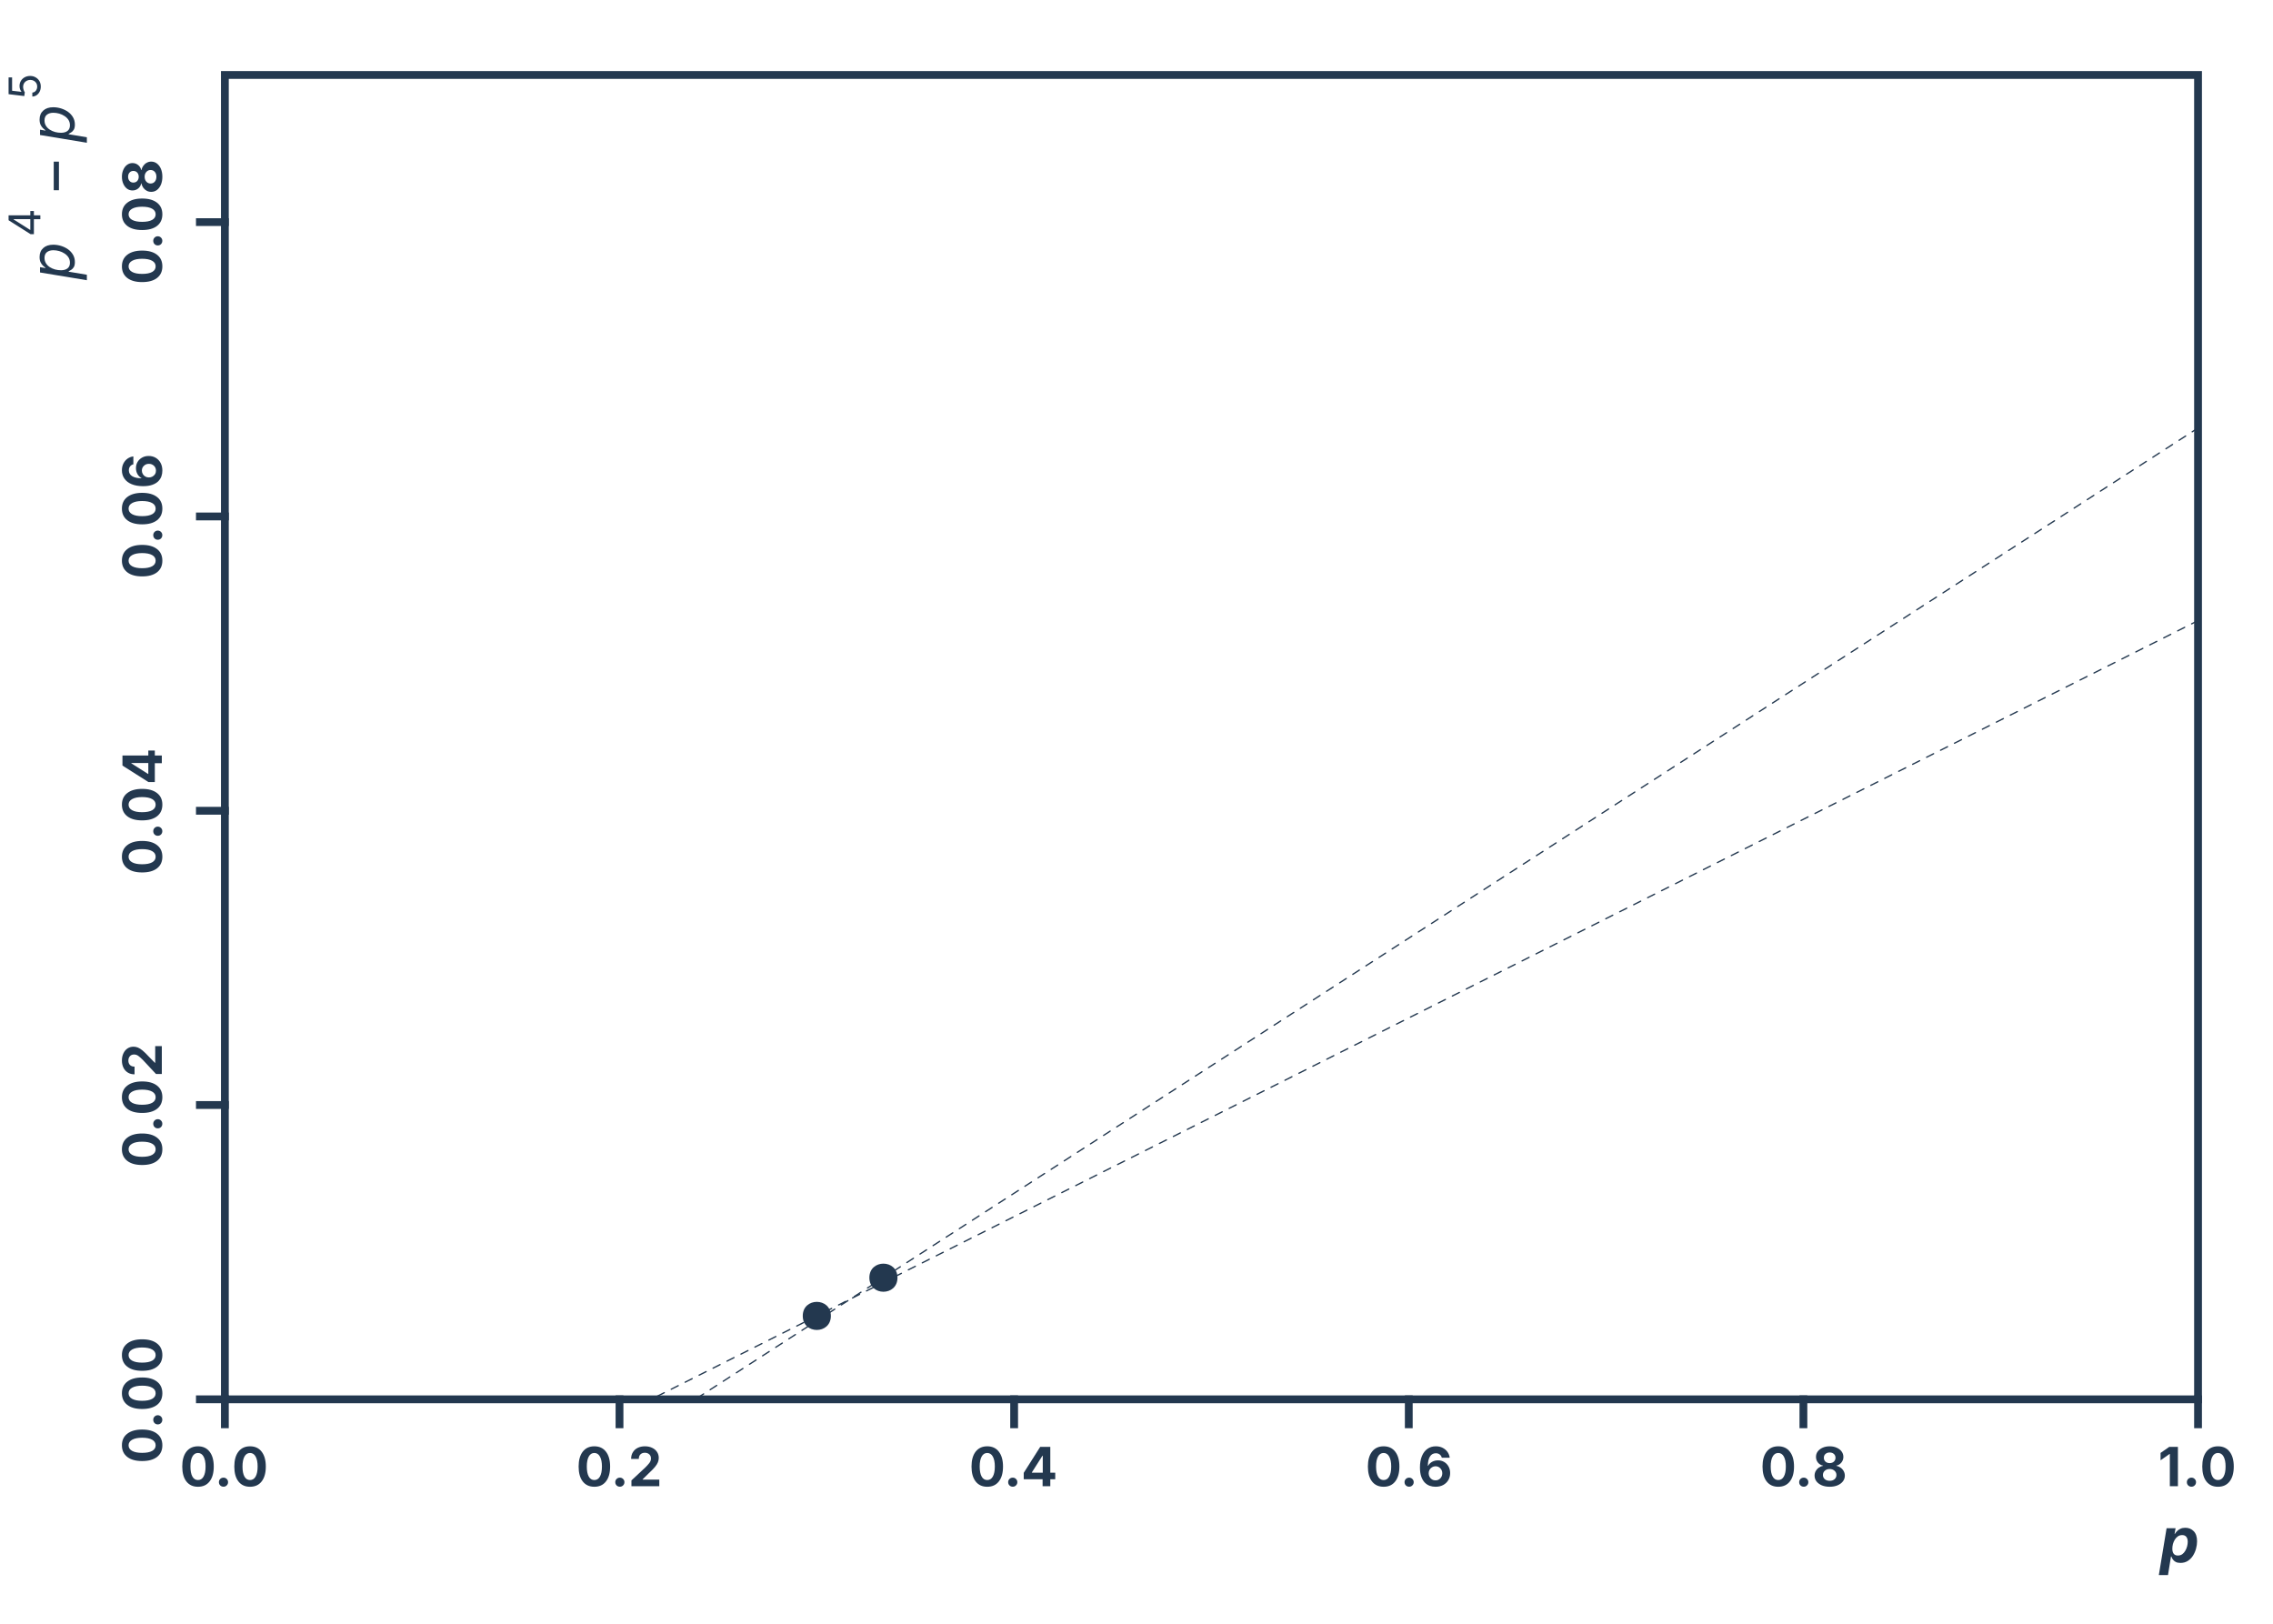 <?xml version="1.0" encoding="UTF-8"?>
<svg xmlns="http://www.w3.org/2000/svg" xmlns:xlink="http://www.w3.org/1999/xlink" width="655pt" height="468pt" viewBox="0 0 655 468" version="1.1">
<defs>
<g>
<symbol overflow="visible" id="glyph0-0">
<path style="stroke:none;" d="M 7.734 3.172 L 2.5 3.172 L 2.5 -14.125 L 7.734 -14.125 Z M 3.906 -2.438 L 3.906 -0.484 L 6.328 -0.484 L 6.328 -2.438 Z M 3.906 -5.359 L 3.906 -3.406 L 6.328 -3.406 L 6.328 -5.359 L 4.875 -5.359 L 4.875 -4.391 L 5.359 -4.391 L 5.359 -4.875 L 5.844 -4.875 L 5.844 -3.906 L 4.391 -3.906 L 4.391 -5.359 Z M 3.906 1.469 L 3.906 1.953 L 6.328 1.953 L 6.328 1.469 L 4.703 1.469 L 6.328 0.5 L 6.328 0 L 3.906 0 L 3.906 0.484 L 5.547 0.484 Z M 3.906 -10.719 L 3.906 -9.016 L 6.328 -9.016 L 6.328 -9.5 L 5.359 -9.5 L 5.359 -10.719 Z M 3.906 -11.703 L 3.906 -11.203 L 6.328 -11.203 L 6.328 -11.703 L 5.234 -11.703 L 5.234 -12.422 L 6.328 -12.422 L 6.328 -12.906 L 3.906 -12.906 L 3.906 -12.422 L 4.75 -12.422 L 4.75 -11.703 Z M 3.906 -7.312 L 3.906 -6.828 L 5.359 -6.828 L 5.359 -8.047 L 6.328 -8.047 L 6.328 -8.531 L 3.906 -8.531 L 3.906 -8.047 L 4.875 -8.047 L 4.875 -7.312 Z M 3.906 -6.328 L 3.906 -5.844 L 6.328 -5.844 L 6.328 -7.547 L 5.844 -7.547 L 5.844 -6.328 Z M 5.844 -0.969 L 4.391 -0.969 L 4.391 -1.953 L 5.844 -1.953 Z M 4.875 -9.5 L 4.391 -9.5 L 4.391 -10.234 L 4.875 -10.234 Z M 4.875 -9.5 "/>
</symbol>
<symbol overflow="visible" id="glyph0-1">
<path style="stroke:none;" d="M 5.25 0.156 C 3.82 0.156 2.707 -0.352 1.906 -1.375 C 1.113 -2.395 0.719 -3.828 0.719 -5.672 C 0.719 -7.504 1.113 -8.93 1.906 -9.953 C 2.707 -10.984 3.82 -11.5 5.25 -11.5 C 6.688 -11.5 7.801 -10.984 8.594 -9.953 C 9.395 -8.922 9.797 -7.492 9.797 -5.672 C 9.797 -3.828 9.395 -2.395 8.594 -1.375 C 7.801 -0.352 6.688 0.156 5.25 0.156 Z M 5.25 -1.781 C 5.945 -1.781 6.484 -2.113 6.859 -2.781 C 7.242 -3.457 7.438 -4.422 7.438 -5.672 C 7.438 -6.91 7.242 -7.867 6.859 -8.547 C 6.484 -9.234 5.945 -9.578 5.25 -9.578 C 4.551 -9.578 4.016 -9.234 3.641 -8.547 C 3.266 -7.867 3.078 -6.91 3.078 -5.672 C 3.078 -4.422 3.266 -3.457 3.641 -2.781 C 4.016 -2.113 4.551 -1.781 5.25 -1.781 Z M 5.25 -1.781 "/>
</symbol>
<symbol overflow="visible" id="glyph0-2">
<path style="stroke:none;" d="M 2.609 0.141 C 2.234 0.141 1.914 0.016 1.656 -0.234 C 1.406 -0.484 1.281 -0.797 1.281 -1.172 C 1.281 -1.535 1.406 -1.844 1.656 -2.094 C 1.914 -2.344 2.234 -2.469 2.609 -2.469 C 2.973 -2.469 3.281 -2.344 3.531 -2.094 C 3.789 -1.844 3.922 -1.535 3.922 -1.172 C 3.922 -0.797 3.789 -0.484 3.531 -0.234 C 3.281 0.016 2.973 0.141 2.609 0.141 Z M 2.609 0.141 "/>
</symbol>
<symbol overflow="visible" id="glyph0-3">
<path style="stroke:none;" d="M 0.938 0 L 0.938 -1.672 L 4.969 -5.438 C 5.477 -5.945 5.867 -6.383 6.141 -6.75 C 6.422 -7.125 6.562 -7.539 6.562 -8 C 6.562 -8.508 6.395 -8.91 6.062 -9.203 C 5.727 -9.492 5.305 -9.641 4.797 -9.641 C 4.273 -9.641 3.852 -9.484 3.531 -9.172 C 3.219 -8.859 3.062 -8.422 3.062 -7.859 L 0.844 -7.859 C 0.844 -8.598 1.008 -9.238 1.344 -9.781 C 1.676 -10.332 2.141 -10.754 2.734 -11.047 C 3.336 -11.348 4.031 -11.5 4.812 -11.5 C 5.613 -11.5 6.312 -11.352 6.906 -11.062 C 7.508 -10.781 7.977 -10.383 8.312 -9.875 C 8.645 -9.375 8.812 -8.797 8.812 -8.141 C 8.812 -7.723 8.727 -7.305 8.562 -6.891 C 8.406 -6.484 8.113 -6.023 7.688 -5.516 C 7.258 -5.004 6.66 -4.395 5.891 -3.688 L 4.172 -2 L 4.172 -1.906 L 8.969 -1.906 L 8.969 0 Z M 0.938 0 "/>
</symbol>
<symbol overflow="visible" id="glyph0-4">
<path style="stroke:none;" d="M 0.766 -2.016 L 0.766 -3.859 L 5.516 -11.344 L 8.422 -11.344 L 8.422 -3.891 L 9.844 -3.891 L 9.844 -2.016 L 8.422 -2.016 L 8.422 0 L 6.203 0 L 6.203 -2.016 Z M 6.25 -3.891 L 6.25 -8.781 L 6.156 -8.781 L 3.109 -3.984 L 3.109 -3.891 Z M 6.25 -3.891 "/>
</symbol>
<symbol overflow="visible" id="glyph0-5">
<path style="stroke:none;" d="M 5.203 0.156 C 4.629 0.156 4.07 0.062 3.531 -0.125 C 3 -0.32 2.52 -0.633 2.094 -1.062 C 1.676 -1.5 1.344 -2.07 1.094 -2.781 C 0.844 -3.488 0.719 -4.363 0.719 -5.406 C 0.719 -6.676 0.906 -7.766 1.281 -8.672 C 1.656 -9.586 2.188 -10.285 2.875 -10.766 C 3.562 -11.254 4.367 -11.5 5.297 -11.5 C 6.035 -11.5 6.691 -11.352 7.266 -11.062 C 7.836 -10.77 8.301 -10.375 8.656 -9.875 C 9.008 -9.375 9.223 -8.816 9.297 -8.203 L 7.016 -8.203 C 6.922 -8.598 6.723 -8.91 6.422 -9.141 C 6.117 -9.379 5.742 -9.5 5.297 -9.5 C 4.547 -9.5 3.973 -9.172 3.578 -8.516 C 3.191 -7.867 3 -6.988 3 -5.875 L 3.078 -5.875 C 3.328 -6.363 3.707 -6.75 4.219 -7.031 C 4.738 -7.312 5.305 -7.453 5.922 -7.453 C 6.586 -7.453 7.18 -7.297 7.703 -6.984 C 8.234 -6.672 8.648 -6.238 8.953 -5.688 C 9.266 -5.133 9.422 -4.504 9.422 -3.797 C 9.422 -3.023 9.242 -2.344 8.891 -1.75 C 8.535 -1.156 8.039 -0.688 7.406 -0.344 C 6.77 -0.008 6.035 0.156 5.203 0.156 Z M 5.188 -1.688 C 5.75 -1.688 6.219 -1.879 6.594 -2.266 C 6.969 -2.66 7.156 -3.148 7.156 -3.734 C 7.156 -4.297 6.969 -4.77 6.594 -5.156 C 6.227 -5.551 5.766 -5.75 5.203 -5.75 C 4.836 -5.75 4.504 -5.656 4.203 -5.469 C 3.898 -5.289 3.66 -5.047 3.484 -4.734 C 3.316 -4.43 3.234 -4.094 3.234 -3.719 C 3.234 -3.352 3.316 -3.016 3.484 -2.703 C 3.66 -2.391 3.895 -2.141 4.188 -1.953 C 4.477 -1.773 4.812 -1.688 5.188 -1.688 Z M 5.188 -1.688 "/>
</symbol>
<symbol overflow="visible" id="glyph0-6">
<path style="stroke:none;" d="M 5.078 0.156 C 4.223 0.156 3.469 0.02 2.812 -0.25 C 2.156 -0.531 1.641 -0.91 1.266 -1.391 C 0.898 -1.879 0.719 -2.43 0.719 -3.047 C 0.719 -3.516 0.82 -3.945 1.031 -4.344 C 1.25 -4.75 1.539 -5.082 1.906 -5.344 C 2.281 -5.613 2.695 -5.785 3.156 -5.859 L 3.156 -5.938 C 2.551 -6.062 2.062 -6.352 1.688 -6.812 C 1.312 -7.281 1.125 -7.828 1.125 -8.453 C 1.125 -9.035 1.289 -9.555 1.625 -10.016 C 1.969 -10.473 2.438 -10.832 3.031 -11.094 C 3.625 -11.363 4.305 -11.5 5.078 -11.5 C 5.828 -11.5 6.5 -11.363 7.094 -11.094 C 7.695 -10.832 8.164 -10.473 8.5 -10.016 C 8.844 -9.555 9.016 -9.035 9.016 -8.453 C 9.016 -7.828 8.82 -7.281 8.438 -6.812 C 8.062 -6.352 7.582 -6.062 7 -5.938 L 7 -5.859 C 7.445 -5.785 7.852 -5.613 8.219 -5.344 C 8.594 -5.082 8.891 -4.75 9.109 -4.344 C 9.328 -3.945 9.438 -3.516 9.438 -3.047 C 9.438 -2.43 9.25 -1.879 8.875 -1.391 C 8.5 -0.91 7.984 -0.531 7.328 -0.25 C 6.672 0.02 5.922 0.156 5.078 0.156 Z M 5.078 -1.562 C 5.648 -1.562 6.113 -1.711 6.469 -2.016 C 6.832 -2.328 7.016 -2.734 7.016 -3.234 C 7.016 -3.734 6.828 -4.145 6.453 -4.469 C 6.086 -4.789 5.629 -4.953 5.078 -4.953 C 4.504 -4.953 4.035 -4.789 3.672 -4.469 C 3.305 -4.145 3.125 -3.734 3.125 -3.234 C 3.125 -2.742 3.301 -2.344 3.656 -2.031 C 4.02 -1.719 4.492 -1.562 5.078 -1.562 Z M 5.078 -6.656 C 5.555 -6.656 5.953 -6.797 6.266 -7.078 C 6.586 -7.367 6.75 -7.742 6.75 -8.203 C 6.75 -8.648 6.594 -9.016 6.281 -9.297 C 5.969 -9.578 5.566 -9.719 5.078 -9.719 C 4.578 -9.719 4.172 -9.578 3.859 -9.297 C 3.547 -9.023 3.391 -8.66 3.391 -8.203 C 3.391 -7.742 3.547 -7.367 3.859 -7.078 C 4.18 -6.797 4.586 -6.656 5.078 -6.656 Z M 5.078 -6.656 "/>
</symbol>
<symbol overflow="visible" id="glyph0-7">
<path style="stroke:none;" d="M 5.703 -11.344 L 5.703 0 L 3.375 0 L 3.375 -9.297 L 3.297 -9.297 L 0.703 -7.469 L 0.703 -9.594 L 3.219 -11.344 Z M 5.703 -11.344 "/>
</symbol>
<symbol overflow="visible" id="glyph1-0">
<path style="stroke:none;" d="M 3.172 -7.734 L 3.172 -2.5 L -14.125 -2.5 L -14.125 -7.734 Z M -2.438 -3.906 L -0.484 -3.906 L -0.484 -6.328 L -2.438 -6.328 Z M -5.359 -3.906 L -3.406 -3.906 L -3.406 -6.328 L -5.359 -6.328 L -5.359 -4.875 L -4.391 -4.875 L -4.391 -5.359 L -4.875 -5.359 L -4.875 -5.844 L -3.906 -5.844 L -3.906 -4.391 L -5.359 -4.391 Z M 1.469 -3.906 L 1.953 -3.906 L 1.953 -6.328 L 1.469 -6.328 L 1.469 -4.703 L 0.5 -6.328 L 0 -6.328 L 0 -3.906 L 0.484 -3.906 L 0.484 -5.547 Z M -10.719 -3.906 L -9.016 -3.906 L -9.016 -6.328 L -9.5 -6.328 L -9.5 -5.359 L -10.719 -5.359 Z M -11.703 -3.906 L -11.203 -3.906 L -11.203 -6.328 L -11.703 -6.328 L -11.703 -5.234 L -12.422 -5.234 L -12.422 -6.328 L -12.906 -6.328 L -12.906 -3.906 L -12.422 -3.906 L -12.422 -4.75 L -11.703 -4.75 Z M -7.312 -3.906 L -6.828 -3.906 L -6.828 -5.359 L -8.047 -5.359 L -8.047 -6.328 L -8.531 -6.328 L -8.531 -3.906 L -8.047 -3.906 L -8.047 -4.875 L -7.312 -4.875 Z M -6.328 -3.906 L -5.844 -3.906 L -5.844 -6.328 L -7.547 -6.328 L -7.547 -5.844 L -6.328 -5.844 Z M -0.969 -5.844 L -0.969 -4.391 L -1.953 -4.391 L -1.953 -5.844 Z M -9.5 -4.875 L -9.5 -4.391 L -10.234 -4.391 L -10.234 -4.875 Z M -9.5 -4.875 "/>
</symbol>
<symbol overflow="visible" id="glyph1-1">
<path style="stroke:none;" d="M 0.156 -5.25 C 0.156 -3.82 -0.352 -2.707 -1.375 -1.906 C -2.395 -1.113 -3.828 -0.719 -5.672 -0.719 C -7.504 -0.719 -8.93 -1.113 -9.953 -1.906 C -10.984 -2.707 -11.5 -3.82 -11.5 -5.25 C -11.5 -6.688 -10.984 -7.801 -9.953 -8.594 C -8.922 -9.395 -7.492 -9.797 -5.672 -9.797 C -3.828 -9.797 -2.395 -9.395 -1.375 -8.594 C -0.352 -7.801 0.156 -6.688 0.156 -5.25 Z M -1.781 -5.25 C -1.781 -5.945 -2.113 -6.484 -2.781 -6.859 C -3.457 -7.242 -4.422 -7.438 -5.672 -7.438 C -6.91 -7.438 -7.867 -7.242 -8.547 -6.859 C -9.234 -6.484 -9.578 -5.945 -9.578 -5.25 C -9.578 -4.551 -9.234 -4.016 -8.547 -3.641 C -7.867 -3.266 -6.91 -3.078 -5.672 -3.078 C -4.422 -3.078 -3.457 -3.266 -2.781 -3.641 C -2.113 -4.016 -1.781 -4.551 -1.781 -5.25 Z M -1.781 -5.25 "/>
</symbol>
<symbol overflow="visible" id="glyph1-2">
<path style="stroke:none;" d="M 0.141 -2.609 C 0.141 -2.234 0.016 -1.914 -0.234 -1.656 C -0.484 -1.406 -0.797 -1.281 -1.172 -1.281 C -1.535 -1.281 -1.844 -1.406 -2.094 -1.656 C -2.344 -1.914 -2.469 -2.234 -2.469 -2.609 C -2.469 -2.973 -2.344 -3.281 -2.094 -3.531 C -1.844 -3.789 -1.535 -3.922 -1.172 -3.922 C -0.797 -3.922 -0.484 -3.789 -0.234 -3.531 C 0.016 -3.281 0.141 -2.973 0.141 -2.609 Z M 0.141 -2.609 "/>
</symbol>
<symbol overflow="visible" id="glyph1-3">
<path style="stroke:none;" d="M 0 -0.938 L -1.672 -0.938 L -5.438 -4.969 C -5.945 -5.477 -6.383 -5.867 -6.75 -6.141 C -7.125 -6.422 -7.539 -6.562 -8 -6.562 C -8.508 -6.562 -8.91 -6.395 -9.203 -6.062 C -9.492 -5.727 -9.641 -5.305 -9.641 -4.797 C -9.641 -4.273 -9.484 -3.852 -9.172 -3.531 C -8.859 -3.219 -8.422 -3.062 -7.859 -3.062 L -7.859 -0.844 C -8.598 -0.844 -9.238 -1.008 -9.781 -1.344 C -10.332 -1.676 -10.754 -2.141 -11.047 -2.734 C -11.348 -3.336 -11.5 -4.031 -11.5 -4.812 C -11.5 -5.613 -11.352 -6.312 -11.062 -6.906 C -10.781 -7.508 -10.383 -7.977 -9.875 -8.312 C -9.375 -8.645 -8.797 -8.812 -8.141 -8.812 C -7.723 -8.812 -7.305 -8.727 -6.891 -8.562 C -6.484 -8.406 -6.023 -8.113 -5.516 -7.688 C -5.004 -7.258 -4.395 -6.66 -3.688 -5.891 L -2 -4.172 L -1.906 -4.172 L -1.906 -8.969 L 0 -8.969 Z M 0 -0.938 "/>
</symbol>
<symbol overflow="visible" id="glyph1-4">
<path style="stroke:none;" d="M -2.016 -0.766 L -3.859 -0.766 L -11.344 -5.516 L -11.344 -8.422 L -3.891 -8.422 L -3.891 -9.844 L -2.016 -9.844 L -2.016 -8.422 L 0 -8.422 L 0 -6.203 L -2.016 -6.203 Z M -3.891 -6.25 L -8.781 -6.25 L -8.781 -6.156 L -3.984 -3.109 L -3.891 -3.109 Z M -3.891 -6.25 "/>
</symbol>
<symbol overflow="visible" id="glyph1-5">
<path style="stroke:none;" d="M 0.156 -5.203 C 0.156 -4.629 0.062 -4.07 -0.125 -3.531 C -0.32 -3 -0.633 -2.52 -1.062 -2.094 C -1.5 -1.676 -2.07 -1.344 -2.781 -1.094 C -3.488 -0.844 -4.363 -0.719 -5.406 -0.719 C -6.676 -0.719 -7.766 -0.906 -8.672 -1.281 C -9.586 -1.656 -10.285 -2.188 -10.766 -2.875 C -11.254 -3.562 -11.5 -4.367 -11.5 -5.297 C -11.5 -6.035 -11.352 -6.691 -11.062 -7.266 C -10.77 -7.836 -10.375 -8.301 -9.875 -8.656 C -9.375 -9.008 -8.816 -9.223 -8.203 -9.297 L -8.203 -7.016 C -8.598 -6.922 -8.91 -6.723 -9.141 -6.422 C -9.379 -6.117 -9.5 -5.742 -9.5 -5.297 C -9.5 -4.547 -9.172 -3.973 -8.516 -3.578 C -7.867 -3.191 -6.988 -3 -5.875 -3 L -5.875 -3.078 C -6.363 -3.328 -6.75 -3.707 -7.031 -4.219 C -7.312 -4.738 -7.453 -5.305 -7.453 -5.922 C -7.453 -6.586 -7.297 -7.18 -6.984 -7.703 C -6.672 -8.234 -6.238 -8.648 -5.688 -8.953 C -5.133 -9.266 -4.504 -9.422 -3.797 -9.422 C -3.023 -9.422 -2.344 -9.242 -1.75 -8.891 C -1.156 -8.535 -0.688 -8.039 -0.344 -7.406 C -0.008 -6.77 0.156 -6.035 0.156 -5.203 Z M -1.688 -5.188 C -1.688 -5.75 -1.879 -6.219 -2.266 -6.594 C -2.66 -6.969 -3.148 -7.156 -3.734 -7.156 C -4.297 -7.156 -4.77 -6.969 -5.156 -6.594 C -5.551 -6.227 -5.75 -5.766 -5.75 -5.203 C -5.75 -4.836 -5.656 -4.504 -5.469 -4.203 C -5.289 -3.898 -5.047 -3.66 -4.734 -3.484 C -4.43 -3.316 -4.094 -3.234 -3.719 -3.234 C -3.352 -3.234 -3.016 -3.316 -2.703 -3.484 C -2.391 -3.66 -2.141 -3.895 -1.953 -4.188 C -1.773 -4.477 -1.688 -4.812 -1.688 -5.188 Z M -1.688 -5.188 "/>
</symbol>
<symbol overflow="visible" id="glyph1-6">
<path style="stroke:none;" d="M 0.156 -5.078 C 0.156 -4.223 0.02 -3.469 -0.25 -2.812 C -0.531 -2.156 -0.91 -1.641 -1.391 -1.266 C -1.879 -0.898 -2.43 -0.719 -3.047 -0.719 C -3.516 -0.719 -3.945 -0.82 -4.344 -1.031 C -4.75 -1.25 -5.082 -1.539 -5.344 -1.906 C -5.613 -2.281 -5.785 -2.695 -5.859 -3.156 L -5.938 -3.156 C -6.062 -2.551 -6.352 -2.062 -6.812 -1.688 C -7.281 -1.312 -7.828 -1.125 -8.453 -1.125 C -9.035 -1.125 -9.555 -1.289 -10.016 -1.625 C -10.473 -1.969 -10.832 -2.438 -11.094 -3.031 C -11.363 -3.625 -11.5 -4.305 -11.5 -5.078 C -11.5 -5.828 -11.363 -6.5 -11.094 -7.094 C -10.832 -7.695 -10.473 -8.164 -10.016 -8.5 C -9.555 -8.844 -9.035 -9.016 -8.453 -9.016 C -7.828 -9.016 -7.281 -8.82 -6.812 -8.438 C -6.352 -8.062 -6.062 -7.582 -5.938 -7 L -5.859 -7 C -5.785 -7.445 -5.613 -7.852 -5.344 -8.219 C -5.082 -8.594 -4.75 -8.891 -4.344 -9.109 C -3.945 -9.328 -3.516 -9.438 -3.047 -9.438 C -2.43 -9.438 -1.879 -9.25 -1.391 -8.875 C -0.91 -8.5 -0.531 -7.984 -0.25 -7.328 C 0.02 -6.672 0.156 -5.922 0.156 -5.078 Z M -1.562 -5.078 C -1.562 -5.648 -1.711 -6.113 -2.016 -6.469 C -2.328 -6.832 -2.734 -7.016 -3.234 -7.016 C -3.734 -7.016 -4.145 -6.828 -4.469 -6.453 C -4.789 -6.086 -4.953 -5.629 -4.953 -5.078 C -4.953 -4.504 -4.789 -4.035 -4.469 -3.672 C -4.145 -3.305 -3.734 -3.125 -3.234 -3.125 C -2.742 -3.125 -2.344 -3.301 -2.031 -3.656 C -1.719 -4.02 -1.562 -4.492 -1.562 -5.078 Z M -6.656 -5.078 C -6.656 -5.555 -6.797 -5.953 -7.078 -6.266 C -7.367 -6.586 -7.742 -6.75 -8.203 -6.75 C -8.648 -6.75 -9.016 -6.594 -9.297 -6.281 C -9.578 -5.969 -9.719 -5.566 -9.719 -5.078 C -9.719 -4.578 -9.578 -4.172 -9.297 -3.859 C -9.023 -3.547 -8.66 -3.391 -8.203 -3.391 C -7.742 -3.391 -7.367 -3.547 -7.078 -3.859 C -6.797 -4.18 -6.656 -4.586 -6.656 -5.078 Z M -6.656 -5.078 "/>
</symbol>
<symbol overflow="visible" id="glyph2-0">
<path style="stroke:none;" d="M 7.516 3.656 L 1.469 3.656 L 4.766 -16.312 L 10.812 -16.312 Z M 4.156 -2.812 L 3.781 -0.562 L 6.594 -0.562 L 6.969 -2.812 Z M 4.719 -6.188 L 4.344 -3.938 L 7.156 -3.938 L 7.531 -6.188 L 5.844 -6.188 L 5.656 -5.062 L 6.219 -5.062 L 6.312 -5.625 L 6.875 -5.625 L 6.688 -4.5 L 5 -4.5 L 5.281 -6.188 Z M 3.406 1.688 L 3.328 2.25 L 6.141 2.25 L 6.219 1.688 L 4.328 1.688 L 6.406 0.578 L 6.5 0 L 3.688 0 L 3.594 0.562 L 5.5 0.562 Z M 5.734 -12.375 L 5.422 -10.406 L 8.234 -10.406 L 8.328 -10.969 L 7.203 -10.969 L 7.422 -12.375 Z M 5.922 -13.5 L 5.844 -12.938 L 8.656 -12.938 L 8.734 -13.5 L 7.469 -13.5 L 7.609 -14.344 L 8.875 -14.344 L 8.969 -14.906 L 6.156 -14.906 L 6.062 -14.344 L 7.047 -14.344 L 6.906 -13.5 Z M 5.094 -8.438 L 5 -7.875 L 6.688 -7.875 L 6.922 -9.281 L 8.047 -9.281 L 8.125 -9.844 L 5.312 -9.844 L 5.234 -9.281 L 6.359 -9.281 L 6.219 -8.438 Z M 4.906 -7.312 L 4.812 -6.75 L 7.625 -6.75 L 7.953 -8.719 L 7.391 -8.719 L 7.156 -7.312 Z M 6.125 -1.125 L 4.438 -1.125 L 4.625 -2.25 L 6.312 -2.25 Z M 6.641 -10.969 L 6.078 -10.969 L 6.203 -11.812 L 6.766 -11.812 Z M 6.641 -10.969 "/>
</symbol>
<symbol overflow="visible" id="glyph2-1">
<path style="stroke:none;" d="M -0.297 3.672 L 1.938 -9.828 L 4.531 -9.828 L 4.234 -8.172 L 4.312 -8.172 C 4.477 -8.441 4.691 -8.711 4.953 -8.984 C 5.223 -9.266 5.551 -9.492 5.938 -9.672 C 6.332 -9.859 6.797 -9.953 7.328 -9.953 C 8.305 -9.953 9.113 -9.625 9.75 -8.969 C 10.395 -8.312 10.719 -7.344 10.719 -6.062 C 10.719 -5.363 10.617 -4.648 10.422 -3.922 C 10.223 -3.191 9.926 -2.516 9.531 -1.891 C 9.133 -1.273 8.633 -0.773 8.031 -0.391 C 7.438 -0.016 6.738 0.172 5.938 0.172 C 5.375 0.172 4.914 0.078 4.562 -0.109 C 4.207 -0.305 3.93 -0.547 3.734 -0.828 C 3.547 -1.109 3.41 -1.383 3.328 -1.656 L 3.203 -1.656 L 2.344 3.672 Z M 5.188 -1.953 C 5.676 -1.953 6.098 -2.078 6.453 -2.328 C 6.805 -2.586 7.098 -2.922 7.328 -3.328 C 7.566 -3.734 7.742 -4.164 7.859 -4.625 C 7.973 -5.082 8.031 -5.516 8.031 -5.922 C 8.031 -6.504 7.898 -6.969 7.641 -7.312 C 7.379 -7.664 6.977 -7.844 6.438 -7.844 C 5.969 -7.844 5.555 -7.723 5.203 -7.484 C 4.848 -7.242 4.551 -6.926 4.312 -6.531 C 4.07 -6.145 3.891 -5.723 3.766 -5.266 C 3.648 -4.805 3.594 -4.352 3.594 -3.906 C 3.594 -3.301 3.723 -2.82 3.984 -2.469 C 4.254 -2.125 4.656 -1.953 5.188 -1.953 Z M 5.188 -1.953 "/>
</symbol>
<symbol overflow="visible" id="glyph3-0">
<path style="stroke:none;" d="M 3.656 -7.516 L 3.656 -1.469 L -16.312 -4.766 L -16.312 -10.812 Z M -2.812 -4.156 L -0.562 -3.781 L -0.562 -6.594 L -2.812 -6.969 Z M -6.188 -4.719 L -3.938 -4.344 L -3.938 -7.156 L -6.188 -7.531 L -6.188 -5.844 L -5.062 -5.656 L -5.062 -6.219 L -5.625 -6.312 L -5.625 -6.875 L -4.5 -6.688 L -4.5 -5 L -6.188 -5.281 Z M 1.688 -3.406 L 2.25 -3.328 L 2.25 -6.141 L 1.688 -6.219 L 1.688 -4.328 L 0.578 -6.406 L 0 -6.5 L 0 -3.688 L 0.562 -3.594 L 0.562 -5.5 Z M -12.375 -5.734 L -10.406 -5.422 L -10.406 -8.234 L -10.969 -8.328 L -10.969 -7.203 L -12.375 -7.422 Z M -13.5 -5.922 L -12.938 -5.844 L -12.938 -8.656 L -13.5 -8.734 L -13.5 -7.469 L -14.344 -7.609 L -14.344 -8.875 L -14.906 -8.969 L -14.906 -6.156 L -14.344 -6.062 L -14.344 -7.047 L -13.5 -6.906 Z M -8.438 -5.094 L -7.875 -5 L -7.875 -6.688 L -9.281 -6.922 L -9.281 -8.047 L -9.844 -8.125 L -9.844 -5.312 L -9.281 -5.234 L -9.281 -6.359 L -8.438 -6.219 Z M -7.312 -4.906 L -6.75 -4.812 L -6.75 -7.625 L -8.719 -7.953 L -8.719 -7.391 L -7.312 -7.156 Z M -1.125 -6.125 L -1.125 -4.438 L -2.25 -4.625 L -2.25 -6.312 Z M -10.969 -6.641 L -10.969 -6.078 L -11.812 -6.203 L -11.812 -6.766 Z M -10.969 -6.641 "/>
</symbol>
<symbol overflow="visible" id="glyph3-1">
<path style="stroke:none;" d="M 3.672 0.031 L -9.828 -2.203 L -9.828 -3.734 L -8.25 -3.469 L -8.25 -3.547 C -8.445 -3.691 -8.68 -3.891 -8.953 -4.141 C -9.223 -4.391 -9.457 -4.719 -9.656 -5.125 C -9.852 -5.531 -9.953 -6.047 -9.953 -6.672 C -9.953 -7.754 -9.598 -8.613 -8.891 -9.25 C -8.191 -9.883 -7.234 -10.203 -6.016 -10.203 C -5.254 -10.203 -4.504 -10.086 -3.766 -9.859 C -3.023 -9.629 -2.352 -9.301 -1.75 -8.875 C -1.156 -8.445 -0.676 -7.922 -0.312 -7.297 C 0.039 -6.68 0.219 -5.984 0.219 -5.203 C 0.219 -4.566 0.109 -4.07 -0.109 -3.719 C -0.336 -3.363 -0.594 -3.102 -0.875 -2.938 C -1.156 -2.77 -1.383 -2.645 -1.562 -2.562 L -1.562 -2.422 L 3.672 -1.547 Z M -1.203 -5 C -1.203 -5.582 -1.344 -6.098 -1.625 -6.547 C -1.914 -6.992 -2.297 -7.367 -2.766 -7.672 C -3.242 -7.984 -3.758 -8.219 -4.312 -8.375 C -4.875 -8.531 -5.43 -8.609 -5.984 -8.609 C -6.734 -8.609 -7.344 -8.43 -7.812 -8.078 C -8.289 -7.723 -8.531 -7.164 -8.531 -6.406 C -8.531 -5.812 -8.391 -5.289 -8.109 -4.844 C -7.836 -4.406 -7.469 -4.035 -7 -3.734 C -6.539 -3.441 -6.031 -3.219 -5.469 -3.062 C -4.906 -2.914 -4.336 -2.844 -3.766 -2.844 C -2.992 -2.844 -2.375 -3.02 -1.906 -3.375 C -1.438 -3.738 -1.203 -4.281 -1.203 -5 Z M -1.203 -5 "/>
</symbol>
<symbol overflow="visible" id="glyph4-0">
<path style="stroke:none;" d="M 2.562 -6.25 L 2.562 -2.016 L -11.406 -2.016 L -11.406 -6.25 Z M -1.969 -3.156 L -0.391 -3.156 L -0.391 -5.109 L -1.969 -5.109 Z M -4.328 -3.156 L -2.75 -3.156 L -2.75 -5.109 L -4.328 -5.109 L -4.328 -3.938 L -3.547 -3.938 L -3.547 -4.328 L -3.938 -4.328 L -3.938 -4.719 L -3.156 -4.719 L -3.156 -3.547 L -4.328 -3.547 Z M 1.188 -3.156 L 1.578 -3.156 L 1.578 -5.109 L 1.188 -5.109 L 1.188 -3.797 L 0.406 -5.109 L 0 -5.109 L 0 -3.156 L 0.391 -3.156 L 0.391 -4.484 Z M -8.656 -3.156 L -7.281 -3.156 L -7.281 -5.109 L -7.672 -5.109 L -7.672 -4.328 L -8.656 -4.328 Z M -9.453 -3.156 L -9.047 -3.156 L -9.047 -5.109 L -9.453 -5.109 L -9.453 -4.234 L -10.031 -4.234 L -10.031 -5.109 L -10.422 -5.109 L -10.422 -3.156 L -10.031 -3.156 L -10.031 -3.844 L -9.453 -3.844 Z M -5.906 -3.156 L -5.516 -3.156 L -5.516 -4.328 L -6.5 -4.328 L -6.5 -5.109 L -6.891 -5.109 L -6.891 -3.156 L -6.5 -3.156 L -6.5 -3.938 L -5.906 -3.938 Z M -5.109 -3.156 L -4.719 -3.156 L -4.719 -5.109 L -6.094 -5.109 L -6.094 -4.719 L -5.109 -4.719 Z M -0.781 -4.719 L -0.781 -3.547 L -1.578 -3.547 L -1.578 -4.719 Z M -7.672 -3.938 L -7.672 -3.547 L -8.266 -3.547 L -8.266 -3.938 Z M -7.672 -3.938 "/>
</symbol>
<symbol overflow="visible" id="glyph4-1">
<path style="stroke:none;" d="M -1.859 -0.734 L -2.812 -0.734 L -9.156 -4.75 L -9.156 -6.172 L -2.891 -6.172 L -2.891 -7.406 L -1.859 -7.406 L -1.859 -6.172 L 0 -6.172 L 0 -5.047 L -1.859 -5.047 Z M -2.891 -5.062 L -7.703 -5.062 L -7.703 -4.984 L -2.969 -1.984 L -2.891 -1.984 Z M -2.891 -5.062 "/>
</symbol>
<symbol overflow="visible" id="glyph4-2">
<path style="stroke:none;" d="M 0.125 -3.672 C 0.125 -3.129 0.02 -2.645 -0.188 -2.219 C -0.406 -1.789 -0.695 -1.445 -1.062 -1.188 C -1.426 -0.938 -1.844 -0.801 -2.312 -0.781 L -2.312 -1.922 C -1.906 -1.953 -1.566 -2.133 -1.297 -2.469 C -1.035 -2.801 -0.906 -3.203 -0.906 -3.672 C -0.906 -4.035 -0.988 -4.359 -1.156 -4.641 C -1.332 -4.93 -1.57 -5.16 -1.875 -5.328 C -2.176 -5.492 -2.52 -5.578 -2.906 -5.578 C -3.301 -5.578 -3.656 -5.488 -3.969 -5.312 C -4.281 -5.145 -4.523 -4.91 -4.703 -4.609 C -4.879 -4.316 -4.969 -3.977 -4.969 -3.594 C -4.969 -3.312 -4.922 -3.023 -4.828 -2.734 C -4.742 -2.441 -4.629 -2.203 -4.484 -2.016 L -4.625 -0.922 L -9.156 -1.469 L -9.156 -6.297 L -8.141 -6.297 L -8.141 -2.453 L -5.453 -2.141 L -5.453 -2.188 C -5.609 -2.375 -5.738 -2.609 -5.844 -2.891 C -5.945 -3.18 -6 -3.488 -6 -3.812 C -6 -4.375 -5.863 -4.875 -5.594 -5.312 C -5.332 -5.75 -4.969 -6.094 -4.5 -6.344 C -4.039 -6.594 -3.516 -6.719 -2.922 -6.719 C -2.336 -6.719 -1.816 -6.582 -1.359 -6.312 C -0.898 -6.051 -0.535 -5.691 -0.266 -5.234 C -0.004 -4.773 0.125 -4.254 0.125 -3.672 Z M 0.125 -3.672 "/>
</symbol>
<symbol overflow="visible" id="glyph5-0">
<path style="stroke:none;" d="M 3.656 -8.938 L 3.656 -2.891 L -16.312 -2.891 L -16.312 -8.938 Z M -2.812 -4.5 L -0.562 -4.5 L -0.562 -7.312 L -2.812 -7.312 Z M -6.188 -4.5 L -3.938 -4.5 L -3.938 -7.312 L -6.188 -7.312 L -6.188 -5.625 L -5.062 -5.625 L -5.062 -6.188 L -5.625 -6.188 L -5.625 -6.75 L -4.5 -6.75 L -4.5 -5.062 L -6.188 -5.062 Z M 1.688 -4.5 L 2.25 -4.5 L 2.25 -7.312 L 1.688 -7.312 L 1.688 -5.422 L 0.578 -7.312 L 0 -7.312 L 0 -4.5 L 0.562 -4.5 L 0.562 -6.406 Z M -12.375 -4.5 L -10.406 -4.5 L -10.406 -7.312 L -10.969 -7.312 L -10.969 -6.188 L -12.375 -6.188 Z M -13.5 -4.5 L -12.938 -4.5 L -12.938 -7.312 L -13.5 -7.312 L -13.5 -6.047 L -14.344 -6.047 L -14.344 -7.312 L -14.906 -7.312 L -14.906 -4.5 L -14.344 -4.5 L -14.344 -5.484 L -13.5 -5.484 Z M -8.438 -4.5 L -7.875 -4.5 L -7.875 -6.188 L -9.281 -6.188 L -9.281 -7.312 L -9.844 -7.312 L -9.844 -4.5 L -9.281 -4.5 L -9.281 -5.625 L -8.438 -5.625 Z M -7.312 -4.5 L -6.75 -4.5 L -6.75 -7.312 L -8.719 -7.312 L -8.719 -6.75 L -7.312 -6.75 Z M -1.125 -6.75 L -1.125 -5.062 L -2.25 -5.062 L -2.25 -6.75 Z M -10.969 -5.625 L -10.969 -5.062 L -11.812 -5.062 L -11.812 -5.625 Z M -10.969 -5.625 "/>
</symbol>
<symbol overflow="visible" id="glyph5-1">
<path style="stroke:none;" d="M -5.875 -10.078 L -4.375 -10.078 L -4.375 -1.844 L -5.875 -1.844 Z M -5.875 -10.078 "/>
</symbol>
</g>
<clipPath id="clip1">
  <path d="M 64.801 178 L 633.402 178 L 633.402 403.203 L 64.801 403.203 Z M 64.801 178 "/>
</clipPath>
<clipPath id="clip2">
  <path d="M 64.801 123 L 633.402 123 L 633.402 403.203 L 64.801 403.203 Z M 64.801 123 "/>
</clipPath>
</defs>
<g id="surface144">
<path style="fill:none;stroke-width:2.25;stroke-linecap:square;stroke-linejoin:round;stroke:rgb(13.725%,21.961%,30.98%);stroke-opacity:1;stroke-miterlimit:10;" d="M 64.801 403.199 L 64.801 410.398 "/>
<path style="fill:none;stroke-width:2.25;stroke-linecap:square;stroke-linejoin:round;stroke:rgb(13.725%,21.961%,30.98%);stroke-opacity:1;stroke-miterlimit:10;" d="M 178.52 403.199 L 178.52 410.398 "/>
<path style="fill:none;stroke-width:2.25;stroke-linecap:square;stroke-linejoin:round;stroke:rgb(13.725%,21.961%,30.98%);stroke-opacity:1;stroke-miterlimit:10;" d="M 292.238 403.199 L 292.238 410.398 "/>
<path style="fill:none;stroke-width:2.25;stroke-linecap:square;stroke-linejoin:round;stroke:rgb(13.725%,21.961%,30.98%);stroke-opacity:1;stroke-miterlimit:10;" d="M 405.961 403.199 L 405.961 410.398 "/>
<path style="fill:none;stroke-width:2.25;stroke-linecap:square;stroke-linejoin:round;stroke:rgb(13.725%,21.961%,30.98%);stroke-opacity:1;stroke-miterlimit:10;" d="M 519.68 403.199 L 519.68 410.398 "/>
<path style="fill:none;stroke-width:2.25;stroke-linecap:square;stroke-linejoin:round;stroke:rgb(13.725%,21.961%,30.98%);stroke-opacity:1;stroke-miterlimit:10;" d="M 633.398 403.199 L 633.398 410.398 "/>
<g style="fill:rgb(13.725%,21.961%,30.98%);fill-opacity:1;">
  <use xlink:href="#glyph0-1" x="51.801" y="428.232"/>
  <use xlink:href="#glyph0-2" x="61.801" y="428.232"/>
  <use xlink:href="#glyph0-1" x="66.801" y="428.232"/>
</g>
<g style="fill:rgb(13.725%,21.961%,30.98%);fill-opacity:1;">
  <use xlink:href="#glyph0-1" x="166.02" y="428.232"/>
  <use xlink:href="#glyph0-2" x="176.02" y="428.232"/>
  <use xlink:href="#glyph0-3" x="181.02" y="428.232"/>
</g>
<g style="fill:rgb(13.725%,21.961%,30.98%);fill-opacity:1;">
  <use xlink:href="#glyph0-1" x="279.238" y="428.232"/>
  <use xlink:href="#glyph0-2" x="289.238" y="428.232"/>
  <use xlink:href="#glyph0-4" x="294.238" y="428.232"/>
</g>
<g style="fill:rgb(13.725%,21.961%,30.98%);fill-opacity:1;">
  <use xlink:href="#glyph0-1" x="393.461" y="428.232"/>
  <use xlink:href="#glyph0-2" x="403.461" y="428.232"/>
  <use xlink:href="#glyph0-5" x="408.461" y="428.232"/>
</g>
<g style="fill:rgb(13.725%,21.961%,30.98%);fill-opacity:1;">
  <use xlink:href="#glyph0-1" x="507.18" y="428.232"/>
  <use xlink:href="#glyph0-2" x="517.18" y="428.232"/>
  <use xlink:href="#glyph0-6" x="522.18" y="428.232"/>
</g>
<g style="fill:rgb(13.725%,21.961%,30.98%);fill-opacity:1;">
  <use xlink:href="#glyph0-7" x="621.898" y="428.232"/>
  <use xlink:href="#glyph0-2" x="628.898" y="428.232"/>
  <use xlink:href="#glyph0-1" x="633.898" y="428.232"/>
</g>
<path style="fill:none;stroke-width:2.25;stroke-linecap:square;stroke-linejoin:round;stroke:rgb(13.725%,21.961%,30.98%);stroke-opacity:1;stroke-miterlimit:10;" d="M 64.801 403.199 L 57.602 403.199 "/>
<path style="fill:none;stroke-width:2.25;stroke-linecap:square;stroke-linejoin:round;stroke:rgb(13.725%,21.961%,30.98%);stroke-opacity:1;stroke-miterlimit:10;" d="M 64.801 318.398 L 57.602 318.398 "/>
<path style="fill:none;stroke-width:2.25;stroke-linecap:square;stroke-linejoin:round;stroke:rgb(13.725%,21.961%,30.98%);stroke-opacity:1;stroke-miterlimit:10;" d="M 64.801 233.602 L 57.602 233.602 "/>
<path style="fill:none;stroke-width:2.25;stroke-linecap:square;stroke-linejoin:round;stroke:rgb(13.725%,21.961%,30.98%);stroke-opacity:1;stroke-miterlimit:10;" d="M 64.801 148.801 L 57.602 148.801 "/>
<path style="fill:none;stroke-width:2.25;stroke-linecap:square;stroke-linejoin:round;stroke:rgb(13.725%,21.961%,30.98%);stroke-opacity:1;stroke-miterlimit:10;" d="M 64.801 64 L 57.602 64 "/>
<g style="fill:rgb(13.725%,21.961%,30.98%);fill-opacity:1;">
  <use xlink:href="#glyph1-1" x="46.631" y="421.699"/>
  <use xlink:href="#glyph1-2" x="46.631" y="411.699"/>
  <use xlink:href="#glyph1-1" x="46.631" y="406.699"/>
  <use xlink:href="#glyph1-1" x="46.631" y="395.699"/>
</g>
<g style="fill:rgb(13.725%,21.961%,30.98%);fill-opacity:1;">
  <use xlink:href="#glyph1-1" x="46.631" y="336.398"/>
  <use xlink:href="#glyph1-2" x="46.631" y="326.398"/>
  <use xlink:href="#glyph1-1" x="46.631" y="321.398"/>
  <use xlink:href="#glyph1-3" x="46.631" y="310.398"/>
</g>
<g style="fill:rgb(13.725%,21.961%,30.98%);fill-opacity:1;">
  <use xlink:href="#glyph1-1" x="46.631" y="252.102"/>
  <use xlink:href="#glyph1-2" x="46.631" y="242.102"/>
  <use xlink:href="#glyph1-1" x="46.631" y="237.102"/>
  <use xlink:href="#glyph1-4" x="46.631" y="226.102"/>
</g>
<g style="fill:rgb(13.725%,21.961%,30.98%);fill-opacity:1;">
  <use xlink:href="#glyph1-1" x="46.631" y="166.801"/>
  <use xlink:href="#glyph1-2" x="46.631" y="156.801"/>
  <use xlink:href="#glyph1-1" x="46.631" y="151.801"/>
  <use xlink:href="#glyph1-5" x="46.631" y="140.801"/>
</g>
<g style="fill:rgb(13.725%,21.961%,30.98%);fill-opacity:1;">
  <use xlink:href="#glyph1-1" x="46.631" y="82"/>
  <use xlink:href="#glyph1-2" x="46.631" y="72"/>
  <use xlink:href="#glyph1-1" x="46.631" y="67"/>
  <use xlink:href="#glyph1-6" x="46.631" y="56"/>
</g>
<path style="fill:none;stroke-width:2.25;stroke-linecap:square;stroke-linejoin:miter;stroke:rgb(13.725%,21.961%,30.98%);stroke-opacity:1;stroke-miterlimit:10;" d="M 64.801 403.199 L 633.398 403.199 L 633.398 21.602 L 64.801 21.602 Z M 64.801 403.199 "/>
<g style="fill:rgb(13.725%,21.961%,30.98%);fill-opacity:1;">
  <use xlink:href="#glyph2-1" x="622.398" y="450.156"/>
</g>
<g style="fill:rgb(13.725%,21.961%,30.98%);fill-opacity:1;">
  <use xlink:href="#glyph3-1" x="21.359" y="80.711"/>
</g>
<g style="fill:rgb(13.725%,21.961%,30.98%);fill-opacity:1;">
  <use xlink:href="#glyph4-1" x="11.627" y="68.211"/>
</g>
<g style="fill:rgb(13.725%,21.961%,30.98%);fill-opacity:1;">
  <use xlink:href="#glyph5-1" x="21.359" y="56.656"/>
</g>
<g style="fill:rgb(13.725%,21.961%,30.98%);fill-opacity:1;">
  <use xlink:href="#glyph3-1" x="21.359" y="41.102"/>
</g>
<g style="fill:rgb(13.725%,21.961%,30.98%);fill-opacity:1;">
  <use xlink:href="#glyph4-2" x="11.627" y="28.602"/>
</g>
<path style=" stroke:none;fill-rule:nonzero;fill:rgb(13.725%,21.961%,30.98%);fill-opacity:1;" d="M 239.43 379.16 C 239.43 384.559 231.328 384.559 231.328 379.16 C 231.328 373.758 239.43 373.758 239.43 379.16 "/>
<g clip-path="url(#clip1)" clip-rule="nonzero">
<path style="fill:none;stroke-width:0.375;stroke-linecap:round;stroke-linejoin:round;stroke:rgb(13.725%,21.961%,30.98%);stroke-opacity:1;stroke-dasharray:2.25,2.25;stroke-miterlimit:10;" d="M 64.801 465.02 L 633.398 178.82 "/>
</g>
<path style=" stroke:none;fill-rule:nonzero;fill:rgb(13.725%,21.961%,30.98%);fill-opacity:1;" d="M 258.621 368.148 C 258.621 373.551 250.52 373.551 250.52 368.148 C 250.52 362.75 258.621 362.75 258.621 368.148 "/>
<g clip-path="url(#clip2)" clip-rule="nonzero">
<path style="fill:none;stroke-width:0.375;stroke-linecap:round;stroke-linejoin:round;stroke:rgb(13.725%,21.961%,30.98%);stroke-opacity:1;stroke-dasharray:2.25,2.25;stroke-miterlimit:10;" d="M 64.801 490.793 L 633.398 123.324 "/>
</g>
</g>
</svg>
